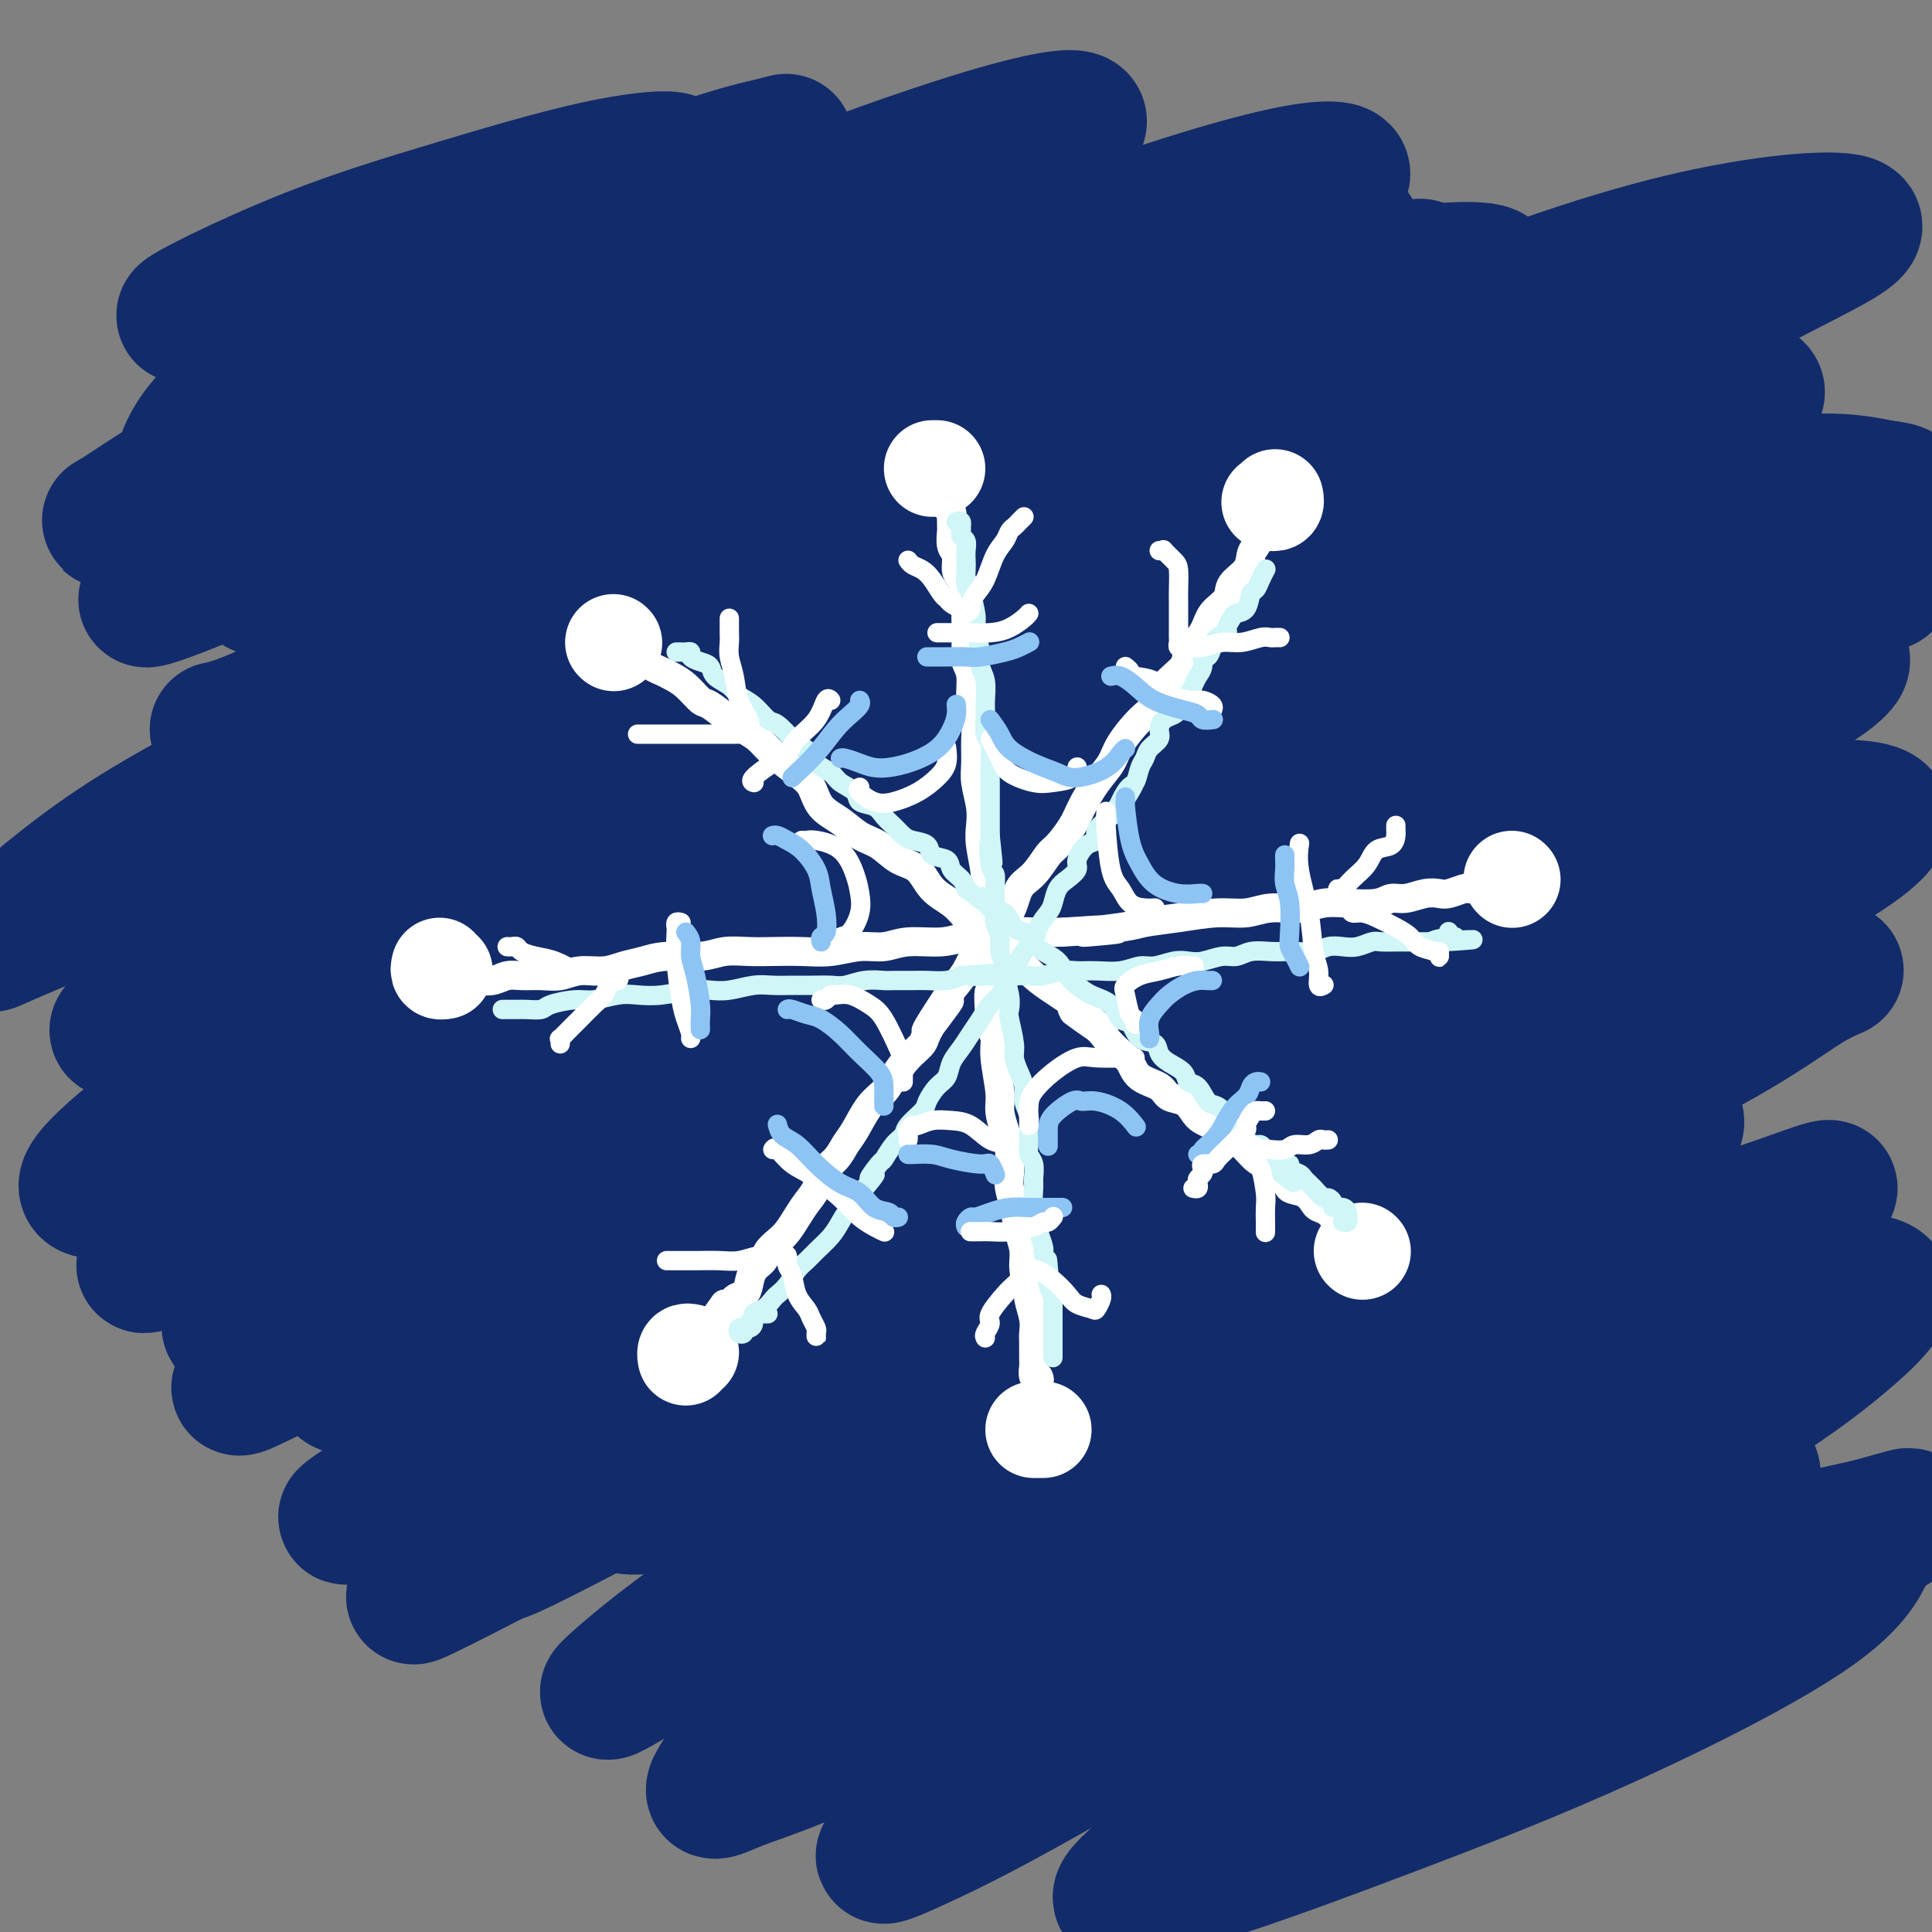 <svg viewBox='0 0 400 400' version='1.1' xmlns='http://www.w3.org/2000/svg' xmlns:xlink='http://www.w3.org/1999/xlink'><rect x="0" y="0" width="400" height="400" fill="#808080" stroke="none"/><g fill='none' stroke='rgb(18,43,106)' stroke-width='28' stroke-linecap='round' stroke-linejoin='round'><path d='M75,74c0.018,0.132 0.036,0.263 0,0c-0.036,-0.263 -0.125,-0.921 0,-1c0.125,-0.079 0.465,0.421 1,0c0.535,-0.421 1.266,-1.762 3,-3c1.734,-1.238 4.470,-2.372 8,-4c3.530,-1.628 7.853,-3.748 13,-6c5.147,-2.252 11.116,-4.635 19,-7c7.884,-2.365 17.681,-4.711 26,-7c8.319,-2.289 15.161,-4.520 21,-6c5.839,-1.480 10.677,-2.209 14,-3c3.323,-0.791 5.131,-1.644 5,-1c-0.131,0.644 -2.203,2.785 -7,5c-4.797,2.215 -12.321,4.504 -21,8c-8.679,3.496 -18.515,8.198 -33,15c-14.485,6.802 -33.621,15.704 -48,22c-14.379,6.296 -24.000,9.984 -32,13c-8.000,3.016 -14.377,5.358 -18,7c-3.623,1.642 -4.491,2.583 -2,1c2.491,-1.583 8.340,-5.692 16,-10c7.660,-4.308 17.129,-8.816 33,-16c15.871,-7.184 38.144,-17.044 57,-25c18.856,-7.956 34.295,-14.007 48,-19c13.705,-4.993 25.678,-8.927 34,-11c8.322,-2.073 12.995,-2.285 11,0c-1.995,2.285 -10.656,7.068 -20,12c-9.344,4.932 -19.369,10.014 -38,19c-18.631,8.986 -45.868,21.878 -66,32c-20.132,10.122 -33.159,17.476 -44,23c-10.841,5.524 -19.496,9.218 -23,11c-3.504,1.782 -1.858,1.652 5,-1c6.858,-2.652 18.929,-7.826 31,-13'/><path d='M68,109c14.293,-5.657 32.026,-12.801 50,-20c17.974,-7.199 36.191,-14.453 59,-23c22.809,-8.547 50.211,-18.388 68,-24c17.789,-5.612 25.964,-6.997 30,-7c4.036,-0.003 3.934,1.374 0,4c-3.934,2.626 -11.699,6.501 -29,14c-17.301,7.499 -44.139,18.621 -68,30c-23.861,11.379 -44.744,23.014 -64,34c-19.256,10.986 -36.886,21.323 -49,27c-12.114,5.677 -18.712,6.695 -20,7c-1.288,0.305 2.735,-0.101 11,-4c8.265,-3.899 20.771,-11.289 34,-18c13.229,-6.711 27.179,-12.743 48,-22c20.821,-9.257 48.511,-21.740 70,-31c21.489,-9.260 36.776,-15.298 49,-20c12.224,-4.702 21.384,-8.069 23,-8c1.616,0.069 -4.311,3.574 -15,9c-10.689,5.426 -26.139,12.773 -44,21c-17.861,8.227 -38.135,17.333 -64,31c-25.865,13.667 -57.323,31.896 -79,44c-21.677,12.104 -33.574,18.082 -42,22c-8.426,3.918 -13.380,5.777 -13,5c0.380,-0.777 6.095,-4.189 16,-10c9.905,-5.811 23.999,-14.021 39,-22c15.001,-7.979 30.908,-15.726 54,-27c23.092,-11.274 53.370,-26.075 77,-37c23.630,-10.925 40.611,-17.974 54,-22c13.389,-4.026 23.187,-5.027 28,-6c4.813,-0.973 4.642,-1.916 -5,2c-9.642,3.916 -28.755,12.690 -49,22c-20.245,9.310 -41.623,19.155 -63,29'/><path d='M174,109c-30.722,14.522 -49.029,24.326 -69,35c-19.971,10.674 -41.608,22.216 -60,31c-18.392,8.784 -33.539,14.809 -41,18c-7.461,3.191 -7.236,3.549 -3,0c4.236,-3.549 12.485,-11.005 23,-18c10.515,-6.995 23.298,-13.528 45,-25c21.702,-11.472 52.323,-27.882 78,-40c25.677,-12.118 46.410,-19.943 67,-28c20.590,-8.057 41.038,-16.345 58,-21c16.962,-4.655 30.438,-5.675 35,-5c4.562,0.675 0.211,3.046 -7,7c-7.211,3.954 -17.280,9.492 -38,20c-20.720,10.508 -52.089,25.986 -79,40c-26.911,14.014 -49.362,26.564 -70,39c-20.638,12.436 -39.461,24.759 -55,34c-15.539,9.241 -27.794,15.401 -32,17c-4.206,1.599 -0.364,-1.363 6,-6c6.364,-4.637 15.250,-10.950 34,-23c18.750,-12.050 47.365,-29.837 73,-44c25.635,-14.163 48.289,-24.702 73,-36c24.711,-11.298 51.477,-23.354 75,-33c23.523,-9.646 43.803,-16.881 61,-21c17.197,-4.119 31.311,-5.123 35,-4c3.689,1.123 -3.046,4.372 -14,10c-10.954,5.628 -26.128,13.633 -44,22c-17.872,8.367 -38.441,17.094 -68,32c-29.559,14.906 -68.108,35.991 -97,52c-28.892,16.009 -48.126,26.940 -65,36c-16.874,9.060 -31.389,16.247 -40,21c-8.611,4.753 -11.317,7.072 -8,4c3.317,-3.072 12.659,-11.536 22,-20'/><path d='M69,203c10.992,-7.720 27.470,-17.019 44,-27c16.530,-9.981 33.110,-20.643 58,-34c24.890,-13.357 58.090,-29.407 84,-41c25.910,-11.593 44.528,-18.729 61,-23c16.472,-4.271 30.796,-5.679 36,-4c5.204,1.679 1.287,6.444 -9,13c-10.287,6.556 -26.945,14.902 -46,24c-19.055,9.098 -40.506,18.948 -71,34c-30.494,15.052 -70.031,35.305 -99,51c-28.969,15.695 -47.372,26.831 -64,35c-16.628,8.169 -31.482,13.371 -39,15c-7.518,1.629 -7.700,-0.315 -3,-5c4.700,-4.685 14.283,-12.110 28,-22c13.717,-9.890 31.567,-22.245 51,-34c19.433,-11.755 40.449,-22.909 69,-37c28.551,-14.091 64.637,-31.119 93,-43c28.363,-11.881 49.005,-18.614 65,-22c15.995,-3.386 27.345,-3.425 33,-3c5.655,0.425 5.616,1.315 -4,7c-9.616,5.685 -28.808,16.164 -50,27c-21.192,10.836 -44.384,22.027 -70,35c-25.616,12.973 -53.655,27.726 -79,42c-25.345,14.274 -47.995,28.069 -69,40c-21.005,11.931 -40.366,22.000 -50,27c-9.634,5.000 -9.541,4.932 -6,2c3.541,-2.932 10.530,-8.729 26,-19c15.470,-10.271 39.422,-25.017 63,-38c23.578,-12.983 46.784,-24.202 70,-36c23.216,-11.798 46.443,-24.177 76,-36c29.557,-11.823 65.445,-23.092 87,-28c21.555,-4.908 28.778,-3.454 36,-2'/><path d='M390,101c6.790,0.587 5.767,3.055 -6,9c-11.767,5.945 -34.276,15.368 -57,26c-22.724,10.632 -45.664,22.475 -70,35c-24.336,12.525 -50.069,25.732 -78,40c-27.931,14.268 -58.060,29.595 -77,39c-18.940,9.405 -26.691,12.887 -31,15c-4.309,2.113 -5.174,2.856 -2,0c3.174,-2.856 10.389,-9.312 25,-19c14.611,-9.688 36.617,-22.607 61,-36c24.383,-13.393 51.141,-27.260 66,-35c14.859,-7.740 17.817,-9.354 19,-10c1.183,-0.646 0.592,-0.323 0,0'/><path d='M314,131c16.833,-5.917 33.667,-11.833 48,-15c14.333,-3.167 26.167,-3.583 38,-4'/><path d='M385,123c4.516,-1.936 9.032,-3.872 0,0c-9.032,3.872 -31.612,13.553 -54,23c-22.388,9.447 -44.583,18.661 -76,34c-31.417,15.339 -72.055,36.803 -102,53c-29.945,16.197 -49.198,27.126 -64,35c-14.802,7.874 -25.152,12.692 -32,16c-6.848,3.308 -10.192,5.104 -5,1c5.192,-4.104 18.922,-14.109 32,-22c13.078,-7.891 25.504,-13.668 48,-26c22.496,-12.332 55.060,-31.219 82,-45c26.940,-13.781 48.255,-22.457 69,-31c20.745,-8.543 40.919,-16.952 56,-21c15.081,-4.048 25.069,-3.734 26,-1c0.931,2.734 -7.195,7.889 -18,14c-10.805,6.111 -24.289,13.180 -48,26c-23.711,12.820 -57.649,31.393 -85,47c-27.351,15.607 -48.114,28.250 -68,41c-19.886,12.750 -38.897,25.608 -52,34c-13.103,8.392 -20.300,12.318 -22,13c-1.700,0.682 2.098,-1.880 10,-7c7.902,-5.120 19.908,-12.799 36,-23c16.092,-10.201 36.270,-22.925 57,-35c20.730,-12.075 42.012,-23.500 70,-37c27.988,-13.500 62.682,-29.074 87,-37c24.318,-7.926 38.261,-8.203 47,-8c8.739,0.203 12.275,0.886 10,4c-2.275,3.114 -10.359,8.659 -29,18c-18.641,9.341 -47.837,22.478 -74,35c-26.163,12.522 -49.291,24.429 -72,37c-22.709,12.571 -44.999,25.808 -63,36c-18.001,10.192 -31.715,17.341 -39,21c-7.285,3.659 -8.143,3.830 -9,4'/><path d='M103,322c-40.795,21.091 0.219,-1.683 22,-14c21.781,-12.317 24.329,-14.179 40,-24c15.671,-9.821 44.466,-27.603 69,-41c24.534,-13.397 44.807,-22.410 64,-30c19.193,-7.590 37.306,-13.757 50,-16c12.694,-2.243 19.970,-0.563 20,3c0.030,3.563 -7.188,9.009 -23,19c-15.812,9.991 -40.220,24.526 -63,38c-22.780,13.474 -43.931,25.888 -64,38c-20.069,12.112 -39.054,23.921 -54,33c-14.946,9.079 -25.852,15.428 -32,19c-6.148,3.572 -7.537,4.368 -5,2c2.537,-2.368 9.002,-7.901 19,-15c9.998,-7.099 23.529,-15.765 38,-25c14.471,-9.235 29.881,-19.040 51,-31c21.119,-11.960 47.948,-26.074 67,-34c19.052,-7.926 30.329,-9.662 37,-11c6.671,-1.338 8.738,-2.277 8,0c-0.738,2.277 -4.280,7.772 -17,18c-12.720,10.228 -34.617,25.190 -54,38c-19.383,12.810 -36.251,23.468 -53,34c-16.749,10.532 -33.378,20.938 -45,28c-11.622,7.062 -18.237,10.782 -22,13c-3.763,2.218 -4.674,2.935 0,0c4.674,-2.935 14.932,-9.523 25,-16c10.068,-6.477 19.946,-12.843 38,-23c18.054,-10.157 44.282,-24.106 65,-34c20.718,-9.894 35.924,-15.735 49,-20c13.076,-4.265 24.020,-6.956 29,-7c4.980,-0.044 3.994,2.559 -2,8c-5.994,5.441 -16.997,13.721 -28,22'/><path d='M332,294c-11.117,8.315 -24.910,18.104 -45,31c-20.090,12.896 -46.477,28.900 -64,39c-17.523,10.100 -26.182,14.296 -32,17c-5.818,2.704 -8.794,3.917 -8,3c0.794,-0.917 5.359,-3.965 13,-9c7.641,-5.035 18.359,-12.056 30,-19c11.641,-6.944 24.205,-13.811 42,-23c17.795,-9.189 40.821,-20.701 57,-26c16.179,-5.299 25.511,-4.387 31,-4c5.489,0.387 7.134,0.249 7,3c-0.134,2.751 -2.048,8.392 -11,17c-8.952,8.608 -24.942,20.184 -39,29c-14.058,8.816 -26.184,14.872 -38,21c-11.816,6.128 -23.323,12.327 -31,16c-7.677,3.673 -11.522,4.820 -12,4c-0.478,-0.820 2.413,-3.606 8,-8c5.587,-4.394 13.870,-10.397 25,-17c11.130,-6.603 25.108,-13.806 38,-21c12.892,-7.194 24.698,-14.379 39,-19c14.302,-4.621 31.098,-6.679 39,-8c7.902,-1.321 6.908,-1.904 6,0c-0.908,1.904 -1.732,6.296 -11,13c-9.268,6.704 -26.981,15.721 -43,23c-16.019,7.279 -30.345,12.821 -44,18c-13.655,5.179 -26.640,9.995 -36,13c-9.360,3.005 -15.096,4.197 -17,4c-1.904,-0.197 0.023,-1.785 4,-5c3.977,-3.215 10.004,-8.058 22,-15c11.996,-6.942 29.960,-15.984 45,-24c15.040,-8.016 27.154,-15.004 40,-20c12.846,-4.996 26.423,-7.998 40,-11'/><path d='M387,316c8.182,-2.280 8.636,-2.482 8,-2c-0.636,0.482 -2.361,1.646 -8,5c-5.639,3.354 -15.192,8.897 -31,15c-15.808,6.103 -37.873,12.768 -55,18c-17.127,5.232 -29.318,9.033 -40,11c-10.682,1.967 -19.856,2.099 -25,2c-5.144,-0.099 -6.258,-0.431 -3,-5c3.258,-4.569 10.887,-13.375 20,-22c9.113,-8.625 19.711,-17.068 32,-25c12.289,-7.932 26.271,-15.352 40,-23c13.729,-7.648 27.205,-15.524 39,-20c11.795,-4.476 21.907,-5.553 25,-4c3.093,1.553 -0.834,5.734 -7,11c-6.166,5.266 -14.572,11.616 -31,21c-16.428,9.384 -40.877,21.801 -61,32c-20.123,10.199 -35.920,18.180 -51,25c-15.080,6.820 -29.445,12.478 -38,16c-8.555,3.522 -11.301,4.907 -11,2c0.301,-2.907 3.649,-10.107 11,-18c7.351,-7.893 18.706,-16.481 31,-26c12.294,-9.519 25.527,-19.970 44,-32c18.473,-12.030 42.186,-25.638 59,-34c16.814,-8.362 26.729,-11.476 34,-14c7.271,-2.524 11.899,-4.456 9,-2c-2.899,2.456 -13.323,9.300 -27,17c-13.677,7.700 -30.606,16.256 -48,26c-17.394,9.744 -35.252,20.674 -57,33c-21.748,12.326 -47.386,26.046 -64,34c-16.614,7.954 -24.204,10.141 -29,12c-4.796,1.859 -6.799,3.388 -4,-1c2.799,-4.388 10.399,-14.694 18,-25'/><path d='M167,343c8.350,-9.297 20.224,-20.040 34,-31c13.776,-10.960 29.453,-22.139 50,-36c20.547,-13.861 45.963,-30.405 65,-43c19.037,-12.595 31.695,-21.242 42,-26c10.305,-4.758 18.255,-5.626 21,-6c2.745,-0.374 0.283,-0.255 -5,3c-5.283,3.255 -13.389,9.646 -31,18c-17.611,8.354 -44.728,18.670 -68,29c-23.272,10.330 -42.698,20.675 -61,30c-18.302,9.325 -35.479,17.631 -50,23c-14.521,5.369 -26.385,7.802 -32,8c-5.615,0.198 -4.981,-1.839 -1,-8c3.981,-6.161 11.308,-16.447 20,-27c8.692,-10.553 18.749,-21.374 37,-36c18.251,-14.626 44.696,-33.057 66,-47c21.304,-13.943 37.467,-23.398 54,-32c16.533,-8.602 33.435,-16.349 47,-21c13.565,-4.651 23.792,-6.204 26,-5c2.208,1.204 -3.604,5.164 -12,10c-8.396,4.836 -19.376,10.548 -41,21c-21.624,10.452 -53.891,25.644 -81,39c-27.109,13.356 -49.061,24.874 -70,36c-20.939,11.126 -40.864,21.859 -59,30c-18.136,8.141 -34.483,13.690 -42,15c-7.517,1.310 -6.204,-1.619 -4,-6c2.204,-4.381 5.299,-10.212 17,-22c11.701,-11.788 32.008,-29.532 51,-44c18.992,-14.468 36.668,-25.662 56,-37c19.332,-11.338 40.320,-22.822 60,-33c19.680,-10.178 38.051,-19.051 52,-24c13.949,-4.949 23.474,-5.975 33,-7'/><path d='M341,114c5.110,-0.057 1.385,3.299 -7,9c-8.385,5.701 -21.431,13.746 -37,22c-15.569,8.254 -33.661,16.717 -60,30c-26.339,13.283 -60.925,31.387 -87,46c-26.075,14.613 -43.638,25.737 -59,34c-15.362,8.263 -28.522,13.666 -36,17c-7.478,3.334 -9.274,4.601 -6,-1c3.274,-5.601 11.617,-18.069 24,-30c12.383,-11.931 28.807,-23.325 46,-35c17.193,-11.675 35.156,-23.633 60,-38c24.844,-14.367 56.569,-31.144 80,-41c23.431,-9.856 38.569,-12.791 50,-15c11.431,-2.209 19.157,-3.691 21,-2c1.843,1.691 -2.196,6.555 -12,13c-9.804,6.445 -25.374,14.471 -42,22c-16.626,7.529 -34.309,14.562 -58,24c-23.691,9.438 -53.392,21.280 -75,28c-21.608,6.720 -35.125,8.320 -45,10c-9.875,1.680 -16.109,3.442 -18,-1c-1.891,-4.442 0.562,-15.089 7,-24c6.438,-8.911 16.861,-16.085 29,-26c12.139,-9.915 25.993,-22.571 40,-33c14.007,-10.429 28.169,-18.631 45,-28c16.831,-9.369 36.333,-19.906 48,-25c11.667,-5.094 15.498,-4.746 17,-4c1.502,0.746 0.676,1.891 -4,4c-4.676,2.109 -13.200,5.184 -29,10c-15.800,4.816 -38.874,11.373 -58,17c-19.126,5.627 -34.303,10.323 -50,14c-15.697,3.677 -31.913,6.336 -43,8c-11.087,1.664 -17.043,2.332 -23,3'/><path d='M59,122c-10.813,0.727 -4.845,-2.955 1,-8c5.845,-5.045 11.569,-11.454 20,-18c8.431,-6.546 19.571,-13.229 35,-22c15.429,-8.771 35.147,-19.628 50,-26c14.853,-6.372 24.839,-8.257 33,-10c8.161,-1.743 14.495,-3.343 16,-3c1.505,0.343 -1.819,2.630 -9,6c-7.181,3.370 -18.219,7.824 -30,13c-11.781,5.176 -24.307,11.073 -43,19c-18.693,7.927 -43.555,17.885 -60,24c-16.445,6.115 -24.475,8.386 -30,10c-5.525,1.614 -8.547,2.570 -9,2c-0.453,-0.570 1.663,-2.666 7,-6c5.337,-3.334 13.894,-7.904 24,-13c10.106,-5.096 21.762,-10.716 37,-18c15.238,-7.284 34.058,-16.232 48,-21c13.942,-4.768 23.007,-5.357 28,-6c4.993,-0.643 5.915,-1.338 6,-1c0.085,0.338 -0.668,1.711 -8,5c-7.332,3.289 -21.243,8.493 -34,14c-12.757,5.507 -24.361,11.317 -37,16c-12.639,4.683 -26.314,8.239 -37,11c-10.686,2.761 -18.384,4.726 -23,6c-4.616,1.274 -6.151,1.856 -6,0c0.151,-1.856 1.989,-6.150 7,-11c5.011,-4.850 13.195,-10.257 23,-16c9.805,-5.743 21.232,-11.821 35,-18c13.768,-6.179 29.876,-12.460 40,-16c10.124,-3.540 14.264,-4.338 17,-5c2.736,-0.662 4.067,-1.189 1,0c-3.067,1.189 -10.534,4.095 -18,7'/><path d='M143,37c-7.647,2.488 -18.263,5.208 -29,8c-10.737,2.792 -21.595,5.657 -34,9c-12.405,3.343 -26.358,7.164 -33,9c-6.642,1.836 -5.972,1.687 -7,2c-1.028,0.313 -3.753,1.087 0,-1c3.753,-2.087 13.986,-7.035 24,-11c10.014,-3.965 19.810,-6.946 30,-10c10.190,-3.054 20.772,-6.179 29,-8c8.228,-1.821 14.100,-2.336 16,-2c1.900,0.336 -0.171,1.525 -1,2c-0.829,0.475 -0.414,0.238 0,0'/></g>
<g fill='none' stroke='rgb(255,255,255)' stroke-width='6' stroke-linecap='round' stroke-linejoin='round'><path d='M196,105c-0.113,-0.089 -0.227,-0.178 0,0c0.227,0.178 0.793,0.623 1,1c0.207,0.377 0.054,0.685 0,1c-0.054,0.315 -0.011,0.635 0,1c0.011,0.365 -0.012,0.773 0,1c0.012,0.227 0.059,0.273 0,1c-0.059,0.727 -0.222,2.136 0,3c0.222,0.864 0.830,1.184 1,2c0.170,0.816 -0.098,2.127 0,3c0.098,0.873 0.562,1.308 1,2c0.438,0.692 0.848,1.641 1,3c0.152,1.359 0.045,3.128 0,4c-0.045,0.872 -0.027,0.848 0,2c0.027,1.152 0.064,3.480 0,5c-0.064,1.520 -0.227,2.232 0,3c0.227,0.768 0.846,1.591 1,3c0.154,1.409 -0.156,3.404 0,5c0.156,1.596 0.778,2.793 1,4c0.222,1.207 0.046,2.423 0,4c-0.046,1.577 0.039,3.515 0,5c-0.039,1.485 -0.203,2.518 0,4c0.203,1.482 0.773,3.414 1,5c0.227,1.586 0.112,2.827 0,4c-0.112,1.173 -0.223,2.276 0,4c0.223,1.724 0.778,4.067 1,6c0.222,1.933 0.111,3.456 0,5c-0.111,1.544 -0.222,3.108 0,5c0.222,1.892 0.778,4.112 1,6c0.222,1.888 0.111,3.444 0,5'/><path d='M205,202c1.410,15.663 0.434,6.322 0,4c-0.434,-2.322 -0.327,2.377 0,5c0.327,2.623 0.875,3.170 1,4c0.125,0.830 -0.173,1.942 0,4c0.173,2.058 0.817,5.062 1,7c0.183,1.938 -0.095,2.811 0,4c0.095,1.189 0.565,2.694 1,4c0.435,1.306 0.837,2.414 1,4c0.163,1.586 0.086,3.649 0,5c-0.086,1.351 -0.182,1.991 0,3c0.182,1.009 0.641,2.386 1,4c0.359,1.614 0.617,3.466 1,5c0.383,1.534 0.891,2.749 1,4c0.109,1.251 -0.181,2.538 0,4c0.181,1.462 0.833,3.101 1,4c0.167,0.899 -0.152,1.060 0,2c0.152,0.940 0.773,2.660 1,4c0.227,1.340 0.060,2.299 0,3c-0.060,0.701 -0.013,1.145 0,2c0.013,0.855 -0.010,2.121 0,3c0.010,0.879 0.051,1.370 0,2c-0.051,0.630 -0.196,1.398 0,2c0.196,0.602 0.733,1.038 1,1c0.267,-0.038 0.264,-0.549 0,-1c-0.264,-0.451 -0.790,-0.843 -1,-1c-0.210,-0.157 -0.105,-0.078 0,0'/><path d='M96,202c0.321,0.420 0.641,0.841 1,1c0.359,0.159 0.756,0.057 1,0c0.244,-0.057 0.336,-0.068 1,0c0.664,0.068 1.899,0.215 3,0c1.101,-0.215 2.067,-0.794 3,-1c0.933,-0.206 1.831,-0.040 3,0c1.169,0.040 2.609,-0.045 4,0c1.391,0.045 2.735,0.220 4,0c1.265,-0.220 2.453,-0.833 4,-1c1.547,-0.167 3.452,0.114 5,0c1.548,-0.114 2.737,-0.623 4,-1c1.263,-0.377 2.598,-0.623 4,-1c1.402,-0.377 2.869,-0.886 5,-1c2.131,-0.114 4.925,0.165 7,0c2.075,-0.165 3.432,-0.775 5,-1c1.568,-0.225 3.349,-0.064 5,0c1.651,0.064 3.172,0.032 5,0c1.828,-0.032 3.963,-0.065 6,0c2.037,0.065 3.976,0.229 6,0c2.024,-0.229 4.134,-0.850 6,-1c1.866,-0.150 3.488,0.171 5,0c1.512,-0.171 2.913,-0.834 5,-1c2.087,-0.166 4.861,0.166 7,0c2.139,-0.166 3.642,-0.829 5,-1c1.358,-0.171 2.570,0.150 4,0c1.430,-0.150 3.077,-0.771 5,-1c1.923,-0.229 4.121,-0.065 6,0c1.879,0.065 3.440,0.033 5,0'/><path d='M220,193c19.949,-1.345 7.822,-0.207 5,0c-2.822,0.207 3.662,-0.518 7,-1c3.338,-0.482 3.532,-0.722 5,-1c1.468,-0.278 4.212,-0.595 7,-1c2.788,-0.405 5.620,-0.897 8,-1c2.380,-0.103 4.308,0.182 6,0c1.692,-0.182 3.149,-0.832 5,-1c1.851,-0.168 4.095,0.147 6,0c1.905,-0.147 3.471,-0.756 5,-1c1.529,-0.244 3.021,-0.122 5,0c1.979,0.122 4.446,0.243 6,0c1.554,-0.243 2.197,-0.849 3,-1c0.803,-0.151 1.767,0.152 3,0c1.233,-0.152 2.735,-0.759 4,-1c1.265,-0.241 2.293,-0.117 3,0c0.707,0.117 1.093,0.228 2,0c0.907,-0.228 2.333,-0.793 3,-1c0.667,-0.207 0.574,-0.055 1,0c0.426,0.055 1.371,0.015 2,0c0.629,-0.015 0.941,-0.003 1,0c0.059,0.003 -0.136,-0.002 0,0c0.136,0.002 0.604,0.011 1,0c0.396,-0.011 0.719,-0.042 1,0c0.281,0.042 0.519,0.155 1,0c0.481,-0.155 1.207,-0.580 2,-1c0.793,-0.420 1.655,-0.834 2,-1c0.345,-0.166 0.172,-0.083 0,0'/><path d='M262,109c-0.004,0.036 -0.008,0.072 0,0c0.008,-0.072 0.027,-0.253 0,0c-0.027,0.253 -0.099,0.938 0,1c0.099,0.062 0.369,-0.500 0,0c-0.369,0.500 -1.378,2.062 -2,3c-0.622,0.938 -0.856,1.250 -1,2c-0.144,0.750 -0.197,1.936 -1,3c-0.803,1.064 -2.356,2.007 -3,3c-0.644,0.993 -0.379,2.036 -1,3c-0.621,0.964 -2.127,1.849 -3,3c-0.873,1.151 -1.111,2.566 -2,4c-0.889,1.434 -2.428,2.885 -3,4c-0.572,1.115 -0.177,1.894 -1,3c-0.823,1.106 -2.863,2.539 -4,4c-1.137,1.461 -1.371,2.948 -2,4c-0.629,1.052 -1.653,1.667 -3,3c-1.347,1.333 -3.017,3.384 -4,5c-0.983,1.616 -1.278,2.797 -2,4c-0.722,1.203 -1.869,2.428 -3,4c-1.131,1.572 -2.245,3.492 -3,5c-0.755,1.508 -1.151,2.604 -2,4c-0.849,1.396 -2.151,3.094 -3,4c-0.849,0.906 -1.245,1.021 -2,2c-0.755,0.979 -1.869,2.820 -3,4c-1.131,1.180 -2.280,1.697 -3,3c-0.720,1.303 -1.011,3.391 -2,5c-0.989,1.609 -2.678,2.741 -4,4c-1.322,1.259 -2.279,2.647 -3,4c-0.721,1.353 -1.206,2.672 -2,4c-0.794,1.328 -1.897,2.664 -3,4'/><path d='M197,205c-10.122,15.344 -2.929,5.703 -1,3c1.929,-2.703 -1.408,1.530 -3,4c-1.592,2.470 -1.441,3.176 -2,4c-0.559,0.824 -1.830,1.764 -3,3c-1.170,1.236 -2.239,2.767 -3,4c-0.761,1.233 -1.214,2.168 -2,3c-0.786,0.832 -1.906,1.563 -3,3c-1.094,1.437 -2.162,3.581 -3,5c-0.838,1.419 -1.446,2.112 -2,3c-0.554,0.888 -1.054,1.970 -2,3c-0.946,1.030 -2.336,2.009 -3,3c-0.664,0.991 -0.600,1.995 -1,3c-0.400,1.005 -1.263,2.012 -2,3c-0.737,0.988 -1.348,1.955 -2,3c-0.652,1.045 -1.344,2.166 -2,3c-0.656,0.834 -1.275,1.382 -2,2c-0.725,0.618 -1.555,1.307 -2,2c-0.445,0.693 -0.505,1.389 -1,2c-0.495,0.611 -1.424,1.137 -2,2c-0.576,0.863 -0.798,2.063 -1,3c-0.202,0.937 -0.384,1.613 -1,2c-0.616,0.387 -1.668,0.486 -2,1c-0.332,0.514 0.055,1.442 0,2c-0.055,0.558 -0.551,0.745 -1,1c-0.449,0.255 -0.852,0.577 -1,1c-0.148,0.423 -0.040,0.949 0,1c0.040,0.051 0.011,-0.371 0,-1c-0.011,-0.629 -0.003,-1.465 0,-2c0.003,-0.535 0.002,-0.767 0,-1'/><path d='M150,270c-7.833,10.833 -3.917,5.417 0,0'/><path d='M132,136c-0.082,0.032 -0.163,0.064 0,0c0.163,-0.064 0.572,-0.224 1,0c0.428,0.224 0.876,0.833 1,1c0.124,0.167 -0.078,-0.108 0,0c0.078,0.108 0.434,0.600 1,1c0.566,0.400 1.343,0.707 2,1c0.657,0.293 1.194,0.572 2,1c0.806,0.428 1.881,1.007 3,2c1.119,0.993 2.281,2.401 3,3c0.719,0.599 0.995,0.389 2,1c1.005,0.611 2.741,2.043 4,3c1.259,0.957 2.043,1.437 3,2c0.957,0.563 2.089,1.207 3,2c0.911,0.793 1.601,1.734 3,3c1.399,1.266 3.507,2.857 5,4c1.493,1.143 2.370,1.838 3,3c0.630,1.162 1.014,2.791 2,4c0.986,1.209 2.575,1.999 4,3c1.425,1.001 2.687,2.214 4,3c1.313,0.786 2.676,1.144 4,2c1.324,0.856 2.609,2.210 4,3c1.391,0.790 2.890,1.016 4,2c1.110,0.984 1.833,2.724 3,4c1.167,1.276 2.780,2.087 4,3c1.220,0.913 2.048,1.928 3,3c0.952,1.072 2.029,2.202 3,3c0.971,0.798 1.835,1.263 3,2c1.165,0.737 2.632,1.744 4,3c1.368,1.256 2.638,2.761 4,4c1.362,1.239 2.818,2.211 4,3c1.182,0.789 2.091,1.394 3,2'/><path d='M221,207c14.077,11.579 4.770,5.027 2,3c-2.770,-2.027 0.999,0.472 3,2c2.001,1.528 2.235,2.086 3,3c0.765,0.914 2.063,2.185 3,3c0.937,0.815 1.515,1.173 2,2c0.485,0.827 0.879,2.122 2,3c1.121,0.878 2.970,1.337 4,2c1.030,0.663 1.242,1.528 2,2c0.758,0.472 2.062,0.550 3,1c0.938,0.450 1.510,1.270 2,2c0.490,0.730 0.897,1.369 2,2c1.103,0.631 2.902,1.254 4,2c1.098,0.746 1.496,1.614 2,2c0.504,0.386 1.113,0.291 2,1c0.887,0.709 2.053,2.221 3,3c0.947,0.779 1.675,0.823 2,1c0.325,0.177 0.248,0.485 1,1c0.752,0.515 2.333,1.238 3,2c0.667,0.762 0.419,1.565 1,2c0.581,0.435 1.990,0.502 3,1c1.010,0.498 1.622,1.429 2,2c0.378,0.571 0.521,0.784 1,1c0.479,0.216 1.295,0.435 2,1c0.705,0.565 1.300,1.476 2,2c0.700,0.524 1.505,0.660 2,1c0.495,0.340 0.679,0.885 1,1c0.321,0.115 0.779,-0.200 1,0c0.221,0.200 0.206,0.914 0,1c-0.206,0.086 -0.603,-0.457 -1,-1'/><path d='M280,255c6.400,4.978 0.400,1.422 -2,0c-2.400,-1.422 -1.200,-0.711 0,0'/></g>
<g fill='none' stroke='rgb(255,255,255)' stroke-width='20' stroke-linecap='round' stroke-linejoin='round'><path d='M282,259c0.000,0.000 0.100,0.100 0.1,0.1'/><path d='M313,182c0.000,0.000 0.100,0.100 0.1,0.1'/><path d='M263,104c-0.113,-0.030 -0.226,-0.060 0,0c0.226,0.060 0.792,0.208 1,0c0.208,-0.208 0.060,-0.774 0,-1c-0.060,-0.226 -0.030,-0.113 0,0'/><path d='M193,97c0.417,0.000 0.833,0.000 1,0c0.167,0.000 0.083,0.000 0,0'/><path d='M127,133c0.000,0.000 0.100,0.100 0.1,0.1'/><path d='M91,200c-0.111,0.422 -0.222,0.844 0,1c0.222,0.156 0.778,0.044 1,0c0.222,-0.044 0.111,-0.022 0,0'/><path d='M143,280c-0.422,-0.111 -0.844,-0.222 -1,0c-0.156,0.222 -0.044,0.778 0,1c0.044,0.222 0.022,0.111 0,0'/><path d='M214,296c0.311,0.000 0.622,0.000 1,0c0.378,0.000 0.822,0.000 1,0c0.178,0.000 0.089,0.000 0,0'/></g>
<g fill='none' stroke='rgb(208,246,247)' stroke-width='4' stroke-linecap='round' stroke-linejoin='round'><path d='M198,108c0.422,-0.120 0.844,-0.239 1,0c0.156,0.239 0.046,0.837 0,1c-0.046,0.163 -0.026,-0.108 0,0c0.026,0.108 0.060,0.596 0,1c-0.060,0.404 -0.212,0.726 0,1c0.212,0.274 0.788,0.500 1,1c0.212,0.500 0.060,1.273 0,2c-0.060,0.727 -0.026,1.410 0,2c0.026,0.590 0.046,1.089 0,2c-0.046,0.911 -0.157,2.234 0,3c0.157,0.766 0.582,0.974 1,2c0.418,1.026 0.829,2.869 1,4c0.171,1.131 0.102,1.551 0,2c-0.102,0.449 -0.238,0.928 0,2c0.238,1.072 0.849,2.736 1,4c0.151,1.264 -0.157,2.129 0,3c0.157,0.871 0.778,1.749 1,3c0.222,1.251 0.045,2.874 0,4c-0.045,1.126 0.040,1.756 0,3c-0.040,1.244 -0.207,3.101 0,4c0.207,0.899 0.788,0.838 1,2c0.212,1.162 0.057,3.546 0,5c-0.057,1.454 -0.015,1.977 0,3c0.015,1.023 0.004,2.545 0,4c-0.004,1.455 -0.001,2.844 0,4c0.001,1.156 0.001,2.078 0,3'/><path d='M205,173c1.099,10.289 0.347,3.512 0,2c-0.347,-1.512 -0.290,2.241 0,4c0.290,1.759 0.814,1.524 1,2c0.186,0.476 0.035,1.663 0,3c-0.035,1.337 0.047,2.824 0,4c-0.047,1.176 -0.224,2.043 0,3c0.224,0.957 0.848,2.006 1,3c0.152,0.994 -0.169,1.933 0,3c0.169,1.067 0.829,2.261 1,3c0.171,0.739 -0.146,1.024 0,2c0.146,0.976 0.756,2.645 1,4c0.244,1.355 0.121,2.396 0,3c-0.121,0.604 -0.238,0.769 0,2c0.238,1.231 0.833,3.526 1,5c0.167,1.474 -0.095,2.127 0,3c0.095,0.873 0.547,1.966 1,3c0.453,1.034 0.906,2.010 1,3c0.094,0.990 -0.172,1.995 0,3c0.172,1.005 0.782,2.011 1,3c0.218,0.989 0.044,1.960 0,3c-0.044,1.040 0.041,2.150 0,3c-0.041,0.850 -0.208,1.439 0,2c0.208,0.561 0.792,1.093 1,2c0.208,0.907 0.042,2.187 0,3c-0.042,0.813 0.040,1.157 0,2c-0.040,0.843 -0.203,2.184 0,3c0.203,0.816 0.773,1.108 1,2c0.227,0.892 0.112,2.383 0,3c-0.112,0.617 -0.223,0.358 0,1c0.223,0.642 0.778,2.183 1,3c0.222,0.817 0.111,0.908 0,1'/><path d='M216,259c1.929,13.932 1.253,5.761 1,3c-0.253,-2.761 -0.082,-0.111 0,1c0.082,1.111 0.074,0.683 0,1c-0.074,0.317 -0.216,1.379 0,2c0.216,0.621 0.790,0.800 1,1c0.210,0.200 0.056,0.420 0,1c-0.056,0.580 -0.015,1.521 0,2c0.015,0.479 0.004,0.497 0,1c-0.004,0.503 -0.001,1.492 0,2c0.001,0.508 0.000,0.535 0,1c-0.000,0.465 -0.000,1.367 0,2c0.000,0.633 0.000,0.996 0,1c-0.000,0.004 -0.000,-0.353 0,0c0.000,0.353 0.000,1.415 0,2c-0.000,0.585 -0.000,0.693 0,1c0.000,0.307 0.000,0.813 0,1c-0.000,0.187 -0.000,0.053 0,0c0.000,-0.053 0.000,-0.027 0,0'/><path d='M104,209c0.330,0.000 0.659,0.001 1,0c0.341,-0.001 0.693,-0.003 1,0c0.307,0.003 0.567,0.011 1,0c0.433,-0.011 1.037,-0.040 2,0c0.963,0.040 2.284,0.151 3,0c0.716,-0.151 0.826,-0.562 2,-1c1.174,-0.438 3.410,-0.901 5,-1c1.590,-0.099 2.533,0.166 4,0c1.467,-0.166 3.459,-0.763 5,-1c1.541,-0.237 2.630,-0.115 4,0c1.370,0.115 3.020,0.223 5,0c1.980,-0.223 4.290,-0.778 6,-1c1.710,-0.222 2.820,-0.112 4,0c1.180,0.112 2.429,0.226 4,0c1.571,-0.226 3.463,-0.793 5,-1c1.537,-0.207 2.718,-0.054 4,0c1.282,0.054 2.667,0.011 4,0c1.333,-0.011 2.616,0.011 4,0c1.384,-0.011 2.869,-0.056 4,0c1.131,0.056 1.910,0.211 3,0c1.090,-0.211 2.492,-0.789 4,-1c1.508,-0.211 3.120,-0.056 4,0c0.880,0.056 1.026,0.012 2,0c0.974,-0.012 2.777,0.007 4,0c1.223,-0.007 1.868,-0.040 3,0c1.132,0.040 2.752,0.154 4,0c1.248,-0.154 2.124,-0.577 3,-1'/><path d='M199,202c15.188,-1.083 5.657,-0.289 3,0c-2.657,0.289 1.560,0.074 4,0c2.440,-0.074 3.103,-0.006 4,0c0.897,0.006 2.027,-0.051 3,0c0.973,0.051 1.789,0.211 3,0c1.211,-0.211 2.817,-0.793 4,-1c1.183,-0.207 1.943,-0.040 3,0c1.057,0.040 2.411,-0.045 4,0c1.589,0.045 3.412,0.222 5,0c1.588,-0.222 2.941,-0.843 4,-1c1.059,-0.157 1.823,0.150 3,0c1.177,-0.150 2.766,-0.757 4,-1c1.234,-0.243 2.114,-0.121 3,0c0.886,0.121 1.777,0.243 3,0c1.223,-0.243 2.779,-0.850 4,-1c1.221,-0.150 2.107,0.156 3,0c0.893,-0.156 1.793,-0.773 3,-1c1.207,-0.227 2.721,-0.065 4,0c1.279,0.065 2.324,0.031 3,0c0.676,-0.031 0.985,-0.060 2,0c1.015,0.060 2.737,0.208 4,0c1.263,-0.208 2.066,-0.774 3,-1c0.934,-0.226 1.998,-0.113 3,0c1.002,0.113 1.941,0.226 3,0c1.059,-0.226 2.237,-0.793 3,-1c0.763,-0.207 1.110,-0.056 2,0c0.890,0.056 2.324,0.015 3,0c0.676,-0.015 0.594,-0.004 1,0c0.406,0.004 1.302,0.001 2,0c0.698,-0.001 1.200,-0.000 2,0c0.800,0.000 1.900,0.000 3,0'/><path d='M297,195c15.286,-1.018 4.502,-0.063 1,0c-3.502,0.063 0.278,-0.767 2,-1c1.722,-0.233 1.387,0.129 1,0c-0.387,-0.129 -0.825,-0.751 -1,-1c-0.175,-0.249 -0.088,-0.124 0,0'/><path d='M159,272c-0.301,0.002 -0.602,0.004 -1,0c-0.398,-0.004 -0.894,-0.012 -1,0c-0.106,0.012 0.179,0.046 0,0c-0.179,-0.046 -0.822,-0.171 -1,0c-0.178,0.171 0.109,0.638 0,1c-0.109,0.362 -0.614,0.620 -1,1c-0.386,0.380 -0.654,0.883 -1,1c-0.346,0.117 -0.769,-0.150 -1,0c-0.231,0.150 -0.268,0.718 0,1c0.268,0.282 0.841,0.279 1,0c0.159,-0.279 -0.095,-0.833 0,-1c0.095,-0.167 0.540,0.053 1,0c0.460,-0.053 0.934,-0.381 1,-1c0.066,-0.619 -0.278,-1.530 0,-2c0.278,-0.470 1.176,-0.500 2,-1c0.824,-0.500 1.572,-1.471 2,-2c0.428,-0.529 0.536,-0.616 1,-1c0.464,-0.384 1.283,-1.064 2,-2c0.717,-0.936 1.333,-2.126 2,-3c0.667,-0.874 1.386,-1.431 2,-2c0.614,-0.569 1.124,-1.149 2,-2c0.876,-0.851 2.119,-1.971 3,-3c0.881,-1.029 1.401,-1.967 2,-3c0.599,-1.033 1.277,-2.163 2,-3c0.723,-0.837 1.492,-1.382 2,-2c0.508,-0.618 0.754,-1.309 1,-2'/><path d='M179,246c3.982,-4.762 1.439,-2.168 1,-2c-0.439,0.168 1.228,-2.089 2,-3c0.772,-0.911 0.648,-0.475 1,-1c0.352,-0.525 1.179,-2.012 2,-3c0.821,-0.988 1.637,-1.476 2,-2c0.363,-0.524 0.272,-1.084 1,-2c0.728,-0.916 2.274,-2.188 3,-3c0.726,-0.812 0.631,-1.165 1,-2c0.369,-0.835 1.201,-2.152 2,-3c0.799,-0.848 1.565,-1.227 2,-2c0.435,-0.773 0.539,-1.940 1,-3c0.461,-1.060 1.278,-2.012 2,-3c0.722,-0.988 1.349,-2.012 2,-3c0.651,-0.988 1.325,-1.939 2,-3c0.675,-1.061 1.349,-2.231 2,-3c0.651,-0.769 1.278,-1.136 2,-2c0.722,-0.864 1.540,-2.226 2,-3c0.460,-0.774 0.561,-0.960 1,-2c0.439,-1.040 1.217,-2.935 2,-4c0.783,-1.065 1.571,-1.300 2,-2c0.429,-0.700 0.499,-1.864 1,-3c0.501,-1.136 1.435,-2.244 2,-3c0.565,-0.756 0.763,-1.160 1,-2c0.237,-0.840 0.514,-2.117 1,-3c0.486,-0.883 1.182,-1.374 2,-2c0.818,-0.626 1.758,-1.388 2,-2c0.242,-0.612 -0.214,-1.073 0,-2c0.214,-0.927 1.099,-2.321 2,-3c0.901,-0.679 1.820,-0.644 2,-1c0.180,-0.356 -0.377,-1.102 0,-2c0.377,-0.898 1.689,-1.949 3,-3'/><path d='M230,169c8.311,-12.204 3.589,-4.215 2,-2c-1.589,2.215 -0.046,-1.346 1,-3c1.046,-1.654 1.594,-1.402 2,-2c0.406,-0.598 0.668,-2.047 1,-3c0.332,-0.953 0.732,-1.411 1,-2c0.268,-0.589 0.404,-1.310 1,-2c0.596,-0.690 1.652,-1.351 2,-2c0.348,-0.649 -0.013,-1.287 0,-2c0.013,-0.713 0.399,-1.501 1,-2c0.601,-0.499 1.418,-0.710 2,-1c0.582,-0.290 0.930,-0.658 1,-1c0.070,-0.342 -0.136,-0.658 0,-1c0.136,-0.342 0.615,-0.710 1,-1c0.385,-0.290 0.677,-0.502 1,-1c0.323,-0.498 0.678,-1.281 1,-2c0.322,-0.719 0.611,-1.375 1,-2c0.389,-0.625 0.876,-1.218 1,-2c0.124,-0.782 -0.117,-1.754 0,-2c0.117,-0.246 0.591,0.233 1,0c0.409,-0.233 0.754,-1.179 1,-2c0.246,-0.821 0.394,-1.516 1,-2c0.606,-0.484 1.672,-0.758 2,-1c0.328,-0.242 -0.081,-0.454 0,-1c0.081,-0.546 0.652,-1.427 1,-2c0.348,-0.573 0.474,-0.839 1,-1c0.526,-0.161 1.451,-0.219 2,-1c0.549,-0.781 0.722,-2.287 1,-3c0.278,-0.713 0.662,-0.634 1,-1c0.338,-0.366 0.629,-1.175 1,-2c0.371,-0.825 0.820,-1.664 1,-2c0.180,-0.336 0.090,-0.168 0,0'/><path d='M140,135c0.343,-0.006 0.686,-0.013 1,0c0.314,0.013 0.599,0.044 1,0c0.401,-0.044 0.918,-0.163 1,0c0.082,0.163 -0.269,0.610 0,1c0.269,0.390 1.159,0.724 2,1c0.841,0.276 1.631,0.495 2,1c0.369,0.505 0.315,1.295 1,2c0.685,0.705 2.107,1.324 3,2c0.893,0.676 1.255,1.407 2,2c0.745,0.593 1.871,1.047 3,2c1.129,0.953 2.261,2.405 3,3c0.739,0.595 1.085,0.333 2,1c0.915,0.667 2.399,2.261 3,3c0.601,0.739 0.320,0.621 1,1c0.680,0.379 2.323,1.256 3,2c0.677,0.744 0.389,1.355 1,2c0.611,0.645 2.121,1.324 3,2c0.879,0.676 1.127,1.350 2,2c0.873,0.650 2.369,1.276 3,2c0.631,0.724 0.396,1.546 1,2c0.604,0.454 2.047,0.542 3,1c0.953,0.458 1.415,1.288 2,2c0.585,0.712 1.292,1.308 2,2c0.708,0.692 1.416,1.480 2,2c0.584,0.520 1.044,0.772 2,1c0.956,0.228 2.406,0.431 3,1c0.594,0.569 0.330,1.503 1,2c0.670,0.497 2.272,0.556 3,1c0.728,0.444 0.581,1.273 1,2c0.419,0.727 1.406,1.350 2,2c0.594,0.650 0.797,1.325 1,2'/><path d='M200,184c10.169,7.916 5.592,3.205 4,2c-1.592,-1.205 -0.200,1.094 1,2c1.200,0.906 2.207,0.417 3,1c0.793,0.583 1.371,2.238 2,3c0.629,0.762 1.309,0.631 2,1c0.691,0.369 1.392,1.240 2,2c0.608,0.760 1.123,1.411 2,2c0.877,0.589 2.115,1.115 3,2c0.885,0.885 1.416,2.129 2,3c0.584,0.871 1.220,1.369 2,2c0.780,0.631 1.702,1.395 3,2c1.298,0.605 2.971,1.050 4,2c1.029,0.950 1.413,2.404 2,3c0.587,0.596 1.377,0.334 2,1c0.623,0.666 1.078,2.261 2,3c0.922,0.739 2.312,0.622 3,1c0.688,0.378 0.674,1.251 1,2c0.326,0.749 0.994,1.374 2,2c1.006,0.626 2.352,1.252 3,2c0.648,0.748 0.597,1.618 1,2c0.403,0.382 1.259,0.277 2,1c0.741,0.723 1.369,2.273 2,3c0.631,0.727 1.267,0.632 2,1c0.733,0.368 1.562,1.199 2,2c0.438,0.801 0.484,1.573 1,2c0.516,0.427 1.500,0.509 2,1c0.500,0.491 0.515,1.391 1,2c0.485,0.609 1.439,0.926 2,1c0.561,0.074 0.728,-0.095 1,0c0.272,0.095 0.649,0.456 1,1c0.351,0.544 0.675,1.272 1,2'/><path d='M263,240c9.659,8.886 2.308,3.102 0,1c-2.308,-2.102 0.428,-0.522 2,0c1.572,0.522 1.979,-0.015 2,0c0.021,0.015 -0.344,0.583 0,1c0.344,0.417 1.397,0.684 2,1c0.603,0.316 0.757,0.681 1,1c0.243,0.319 0.575,0.593 1,1c0.425,0.407 0.941,0.949 1,1c0.059,0.051 -0.340,-0.389 0,0c0.340,0.389 1.418,1.606 2,2c0.582,0.394 0.668,-0.035 1,0c0.332,0.035 0.912,0.534 1,1c0.088,0.466 -0.315,0.899 0,1c0.315,0.101 1.349,-0.131 2,0c0.651,0.131 0.920,0.623 1,1c0.080,0.377 -0.030,0.637 0,1c0.030,0.363 0.200,0.828 0,1c-0.200,0.172 -0.772,0.049 -1,0c-0.228,-0.049 -0.114,-0.025 0,0'/></g>
<g fill='none' stroke='rgb(255,255,255)' stroke-width='4' stroke-linecap='round' stroke-linejoin='round'><path d='M138,261c0.324,-0.000 0.649,-0.000 1,0c0.351,0.000 0.729,0.001 1,0c0.271,-0.001 0.435,-0.004 1,0c0.565,0.004 1.530,0.015 3,0c1.470,-0.015 3.444,-0.056 5,0c1.556,0.056 2.694,0.209 4,0c1.306,-0.209 2.780,-0.782 4,-1c1.220,-0.218 2.187,-0.082 3,0c0.813,0.082 1.474,0.112 2,0c0.526,-0.112 0.918,-0.364 1,0c0.082,0.364 -0.147,1.343 0,2c0.147,0.657 0.670,0.992 1,2c0.330,1.008 0.467,2.689 1,4c0.533,1.311 1.463,2.251 2,3c0.537,0.749 0.680,1.307 1,2c0.320,0.693 0.818,1.520 1,2c0.182,0.480 0.049,0.613 0,1c-0.049,0.387 -0.013,1.027 0,1c0.013,-0.027 0.004,-0.722 0,-1c-0.004,-0.278 -0.002,-0.139 0,0'/><path d='M160,238c0.191,-0.284 0.382,-0.568 1,0c0.618,0.568 1.663,1.987 3,3c1.337,1.013 2.964,1.620 5,3c2.036,1.380 4.479,3.533 6,5c1.521,1.467 2.119,2.249 3,3c0.881,0.751 2.045,1.471 3,2c0.955,0.529 1.701,0.865 2,1c0.299,0.135 0.149,0.067 0,0'/><path d='M204,277c-0.134,-0.228 -0.269,-0.455 0,-1c0.269,-0.545 0.940,-1.406 1,-2c0.060,-0.594 -0.493,-0.919 0,-2c0.493,-1.081 2.030,-2.916 3,-4c0.970,-1.084 1.372,-1.416 2,-2c0.628,-0.584 1.483,-1.419 2,-2c0.517,-0.581 0.695,-0.906 1,-1c0.305,-0.094 0.738,0.044 1,0c0.262,-0.044 0.354,-0.271 1,0c0.646,0.271 1.846,1.041 3,2c1.154,0.959 2.260,2.107 3,3c0.740,0.893 1.112,1.532 2,2c0.888,0.468 2.290,0.766 3,1c0.710,0.234 0.726,0.403 1,0c0.274,-0.403 0.804,-1.378 1,-2c0.196,-0.622 0.056,-0.892 0,-1c-0.056,-0.108 -0.028,-0.054 0,0'/><path d='M262,255c-0.002,0.149 -0.003,0.298 0,0c0.003,-0.298 0.012,-1.044 0,-2c-0.012,-0.956 -0.044,-2.123 0,-3c0.044,-0.877 0.166,-1.465 0,-3c-0.166,-1.535 -0.619,-4.019 -1,-5c-0.381,-0.981 -0.688,-0.460 -1,-1c-0.312,-0.540 -0.627,-2.141 -1,-3c-0.373,-0.859 -0.804,-0.976 -1,-1c-0.196,-0.024 -0.156,0.046 0,0c0.156,-0.046 0.430,-0.207 1,0c0.570,0.207 1.436,0.784 2,1c0.564,0.216 0.826,0.073 1,0c0.174,-0.073 0.260,-0.076 1,0c0.740,0.076 2.134,0.231 3,0c0.866,-0.231 1.202,-0.846 2,-1c0.798,-0.154 2.056,0.155 3,0c0.944,-0.155 1.573,-0.773 2,-1c0.427,-0.227 0.654,-0.061 1,0c0.346,0.061 0.813,0.017 1,0c0.187,-0.017 0.093,-0.009 0,0'/><path d='M289,171c0.002,-0.098 0.005,-0.197 0,0c-0.005,0.197 -0.017,0.688 0,1c0.017,0.312 0.061,0.443 0,1c-0.061,0.557 -0.229,1.540 -1,2c-0.771,0.460 -2.144,0.396 -3,1c-0.856,0.604 -1.196,1.877 -2,3c-0.804,1.123 -2.074,2.098 -3,3c-0.926,0.902 -1.509,1.733 -2,2c-0.491,0.267 -0.889,-0.030 -1,0c-0.111,0.030 0.067,0.386 0,1c-0.067,0.614 -0.378,1.487 0,2c0.378,0.513 1.444,0.665 2,1c0.556,0.335 0.600,0.852 1,1c0.400,0.148 1.156,-0.073 2,0c0.844,0.073 1.778,0.439 3,1c1.222,0.561 2.734,1.317 4,2c1.266,0.683 2.287,1.294 3,2c0.713,0.706 1.119,1.506 2,2c0.881,0.494 2.236,0.682 3,1c0.764,0.318 0.937,0.766 1,1c0.063,0.234 0.017,0.255 0,0c-0.017,-0.255 -0.005,-0.787 0,-1c0.005,-0.213 0.002,-0.106 0,0'/><path d='M240,114c0.475,0.052 0.950,0.103 1,0c0.050,-0.103 -0.326,-0.361 0,0c0.326,0.361 1.355,1.342 2,2c0.645,0.658 0.905,0.995 1,2c0.095,1.005 0.025,2.679 0,4c-0.025,1.321 -0.007,2.290 0,3c0.007,0.710 0.001,1.161 0,2c-0.001,0.839 0.004,2.067 0,3c-0.004,0.933 -0.016,1.571 0,2c0.016,0.429 0.058,0.651 0,1c-0.058,0.349 -0.218,0.827 0,1c0.218,0.173 0.813,0.042 1,0c0.187,-0.042 -0.033,0.004 0,0c0.033,-0.004 0.320,-0.057 1,0c0.680,0.057 1.755,0.226 3,0c1.245,-0.226 2.662,-0.845 4,-1c1.338,-0.155 2.597,0.155 4,0c1.403,-0.155 2.951,-0.773 4,-1c1.049,-0.227 1.601,-0.061 2,0c0.399,0.061 0.646,0.016 1,0c0.354,-0.016 0.815,-0.005 1,0c0.185,0.005 0.092,0.002 0,0'/><path d='M188,116c0.242,0.347 0.485,0.695 1,1c0.515,0.305 1.303,0.568 2,1c0.697,0.432 1.304,1.034 2,2c0.696,0.966 1.483,2.298 2,3c0.517,0.702 0.766,0.775 1,1c0.234,0.225 0.454,0.601 1,1c0.546,0.399 1.418,0.822 2,1c0.582,0.178 0.873,0.112 1,0c0.127,-0.112 0.089,-0.270 0,0c-0.089,0.270 -0.228,0.969 0,1c0.228,0.031 0.823,-0.607 1,-1c0.177,-0.393 -0.065,-0.542 0,-1c0.065,-0.458 0.437,-1.226 1,-2c0.563,-0.774 1.317,-1.555 2,-3c0.683,-1.445 1.296,-3.553 2,-5c0.704,-1.447 1.499,-2.234 2,-3c0.501,-0.766 0.709,-1.512 1,-2c0.291,-0.488 0.666,-0.718 1,-1c0.334,-0.282 0.628,-0.614 1,-1c0.372,-0.386 0.820,-0.824 1,-1c0.180,-0.176 0.090,-0.088 0,0'/><path d='M132,152c0.352,0.000 0.705,0.000 1,0c0.295,-0.000 0.533,-0.000 1,0c0.467,0.000 1.164,0.000 2,0c0.836,-0.000 1.812,-0.000 3,0c1.188,0.000 2.590,0.000 4,0c1.410,-0.000 2.829,-0.000 4,0c1.171,0.000 2.093,0.001 3,0c0.907,-0.001 1.798,-0.003 2,0c0.202,0.003 -0.286,0.011 0,0c0.286,-0.011 1.346,-0.042 2,0c0.654,0.042 0.900,0.158 1,0c0.100,-0.158 0.052,-0.590 0,-1c-0.052,-0.410 -0.109,-0.798 0,-1c0.109,-0.202 0.383,-0.218 0,-1c-0.383,-0.782 -1.423,-2.331 -2,-4c-0.577,-1.669 -0.690,-3.459 -1,-5c-0.310,-1.541 -0.815,-2.833 -1,-4c-0.185,-1.167 -0.050,-2.208 0,-3c0.050,-0.792 0.013,-1.336 0,-2c-0.013,-0.664 -0.004,-1.448 0,-2c0.004,-0.552 0.001,-0.872 0,-1c-0.001,-0.128 -0.001,-0.064 0,0'/><path d='M105,196c0.322,0.023 0.644,0.047 1,0c0.356,-0.047 0.745,-0.164 1,0c0.255,0.164 0.374,0.608 1,1c0.626,0.392 1.758,0.732 3,1c1.242,0.268 2.595,0.464 4,1c1.405,0.536 2.863,1.412 4,2c1.137,0.588 1.954,0.889 3,1c1.046,0.111 2.319,0.034 3,0c0.681,-0.034 0.768,-0.024 1,0c0.232,0.024 0.609,0.061 1,0c0.391,-0.061 0.796,-0.220 1,0c0.204,0.220 0.207,0.820 0,1c-0.207,0.180 -0.626,-0.061 -1,0c-0.374,0.061 -0.705,0.424 -1,1c-0.295,0.576 -0.556,1.363 -1,2c-0.444,0.637 -1.072,1.122 -2,2c-0.928,0.878 -2.158,2.148 -3,3c-0.842,0.852 -1.298,1.286 -2,2c-0.702,0.714 -1.652,1.707 -2,2c-0.348,0.293 -0.094,-0.113 0,0c0.094,0.113 0.027,0.747 0,1c-0.027,0.253 -0.013,0.127 0,0'/><path d='M141,191c-0.421,-0.116 -0.842,-0.232 -1,0c-0.158,0.232 -0.054,0.813 0,1c0.054,0.187 0.057,-0.020 0,1c-0.057,1.020 -0.173,3.268 0,6c0.173,2.732 0.635,5.947 1,8c0.365,2.053 0.634,2.942 1,4c0.366,1.058 0.830,2.284 1,3c0.170,0.716 0.046,0.924 0,1c-0.046,0.076 -0.013,0.022 0,0c0.013,-0.022 0.007,-0.011 0,0'/><path d='M156,162c0.099,0.034 0.199,0.067 0,0c-0.199,-0.067 -0.695,-0.236 0,-1c0.695,-0.764 2.581,-2.125 4,-3c1.419,-0.875 2.370,-1.264 3,-2c0.630,-0.736 0.940,-1.819 2,-3c1.060,-1.181 2.872,-2.461 4,-4c1.128,-1.539 1.573,-3.337 2,-4c0.427,-0.663 0.836,-0.189 1,0c0.164,0.189 0.082,0.095 0,0'/><path d='M194,131c0.324,0.000 0.649,0.001 1,0c0.351,-0.001 0.730,-0.002 1,0c0.270,0.002 0.433,0.008 1,0c0.567,-0.008 1.539,-0.030 3,0c1.461,0.030 3.411,0.113 5,0c1.589,-0.113 2.818,-0.422 4,-1c1.182,-0.578 2.318,-1.425 3,-2c0.682,-0.575 0.909,-0.879 1,-1c0.091,-0.121 0.045,-0.061 0,0'/><path d='M233,138c0.406,0.318 0.812,0.635 1,1c0.188,0.365 0.157,0.776 1,1c0.843,0.224 2.559,0.259 4,1c1.441,0.741 2.607,2.188 4,3c1.393,0.812 3.014,0.988 4,1c0.986,0.012 1.336,-0.141 2,0c0.664,0.141 1.640,0.576 2,1c0.360,0.424 0.103,0.835 0,1c-0.103,0.165 -0.051,0.082 0,0'/><path d='M269,175c0.055,-0.351 0.110,-0.702 0,0c-0.110,0.702 -0.384,2.459 0,5c0.384,2.541 1.427,5.868 2,9c0.573,3.132 0.676,6.068 1,8c0.324,1.932 0.870,2.858 1,4c0.130,1.142 -0.157,2.500 0,3c0.157,0.500 0.759,0.143 1,0c0.241,-0.143 0.120,-0.071 0,0'/><path d='M213,233c-0.002,0.040 -0.004,0.079 0,0c0.004,-0.079 0.014,-0.278 0,-1c-0.014,-0.722 -0.050,-1.969 0,-3c0.050,-1.031 0.188,-1.845 1,-3c0.812,-1.155 2.298,-2.649 4,-4c1.702,-1.351 3.619,-2.558 5,-3c1.381,-0.442 2.226,-0.118 4,0c1.774,0.118 4.478,0.032 6,0c1.522,-0.032 1.864,-0.009 2,0c0.136,0.009 0.068,0.005 0,0'/><path d='M229,168c-0.063,0.348 -0.127,0.696 0,3c0.127,2.304 0.444,6.565 1,9c0.556,2.435 1.351,3.045 2,4c0.649,0.955 1.153,2.256 2,3c0.847,0.744 2.036,0.931 3,1c0.964,0.069 1.704,0.020 2,0c0.296,-0.020 0.148,-0.010 0,0'/><path d='M205,153c0.746,1.411 1.492,2.821 2,4c0.508,1.179 0.777,2.126 2,3c1.223,0.874 3.400,1.673 5,2c1.600,0.327 2.625,0.180 4,0c1.375,-0.180 3.101,-0.395 4,-1c0.899,-0.605 0.971,-1.602 1,-2c0.029,-0.398 0.014,-0.199 0,0'/><path d='M236,212c-0.446,0.112 -0.892,0.224 -1,0c-0.108,-0.224 0.123,-0.785 0,-1c-0.123,-0.215 -0.599,-0.085 -1,-1c-0.401,-0.915 -0.726,-2.876 -1,-4c-0.274,-1.124 -0.497,-1.411 0,-2c0.497,-0.589 1.713,-1.478 3,-2c1.287,-0.522 2.644,-0.676 4,-1c1.356,-0.324 2.711,-0.818 4,-1c1.289,-0.182 2.511,-0.052 3,0c0.489,0.052 0.244,0.026 0,0'/><path d='M178,163c-0.251,0.207 -0.503,0.414 0,1c0.503,0.586 1.760,1.550 3,2c1.240,0.450 2.462,0.386 4,0c1.538,-0.386 3.393,-1.095 5,-2c1.607,-0.905 2.967,-2.005 4,-3c1.033,-0.995 1.740,-1.883 2,-3c0.260,-1.117 0.074,-2.462 0,-3c-0.074,-0.538 -0.037,-0.269 0,0'/><path d='M166,174c0.325,0.027 0.651,0.054 1,0c0.349,-0.054 0.722,-0.189 2,0c1.278,0.189 3.461,0.702 5,2c1.539,1.298 2.434,3.380 3,5c0.566,1.620 0.803,2.778 1,4c0.197,1.222 0.354,2.510 0,4c-0.354,1.490 -1.219,3.183 -2,4c-0.781,0.817 -1.480,0.758 -2,1c-0.520,0.242 -0.863,0.783 -1,1c-0.137,0.217 -0.069,0.108 0,0'/><path d='M170,207c0.323,0.117 0.645,0.233 1,0c0.355,-0.233 0.741,-0.817 1,-1c0.259,-0.183 0.391,0.034 1,0c0.609,-0.034 1.694,-0.320 3,0c1.306,0.320 2.833,1.245 4,2c1.167,0.755 1.973,1.341 3,3c1.027,1.659 2.275,4.392 3,6c0.725,1.608 0.926,2.091 1,3c0.074,0.909 0.020,2.245 0,3c-0.020,0.755 -0.006,0.930 0,1c0.006,0.070 0.003,0.035 0,0'/><path d='M188,236c0.027,-0.342 0.054,-0.684 0,-1c-0.054,-0.316 -0.188,-0.607 0,-1c0.188,-0.393 0.699,-0.889 1,-1c0.301,-0.111 0.390,0.163 1,0c0.610,-0.163 1.739,-0.763 3,-1c1.261,-0.237 2.653,-0.109 4,0c1.347,0.109 2.648,0.201 4,1c1.352,0.799 2.755,2.305 4,3c1.245,0.695 2.334,0.578 3,1c0.666,0.422 0.910,1.383 1,2c0.090,0.617 0.026,0.891 0,1c-0.026,0.109 -0.013,0.055 0,0'/></g>
<g fill='none' stroke='rgb(141,196,244)' stroke-width='4' stroke-linecap='round' stroke-linejoin='round'><path d='M188,239c0.046,0.021 0.092,0.042 1,0c0.908,-0.042 2.678,-0.147 4,0c1.322,0.147 2.197,0.548 4,1c1.803,0.452 4.535,0.956 6,1c1.465,0.044 1.664,-0.373 2,0c0.336,0.373 0.810,1.535 1,2c0.190,0.465 0.095,0.232 0,0'/><path d='M217,237c0.001,0.273 0.002,0.547 0,0c-0.002,-0.547 -0.008,-1.913 0,-3c0.008,-1.087 0.028,-1.894 1,-3c0.972,-1.106 2.895,-2.509 4,-3c1.105,-0.491 1.393,-0.068 2,0c0.607,0.068 1.534,-0.219 3,0c1.466,0.219 3.472,0.944 5,2c1.528,1.056 2.580,2.445 3,3c0.420,0.555 0.210,0.278 0,0'/><path d='M238,215c-0.013,0.043 -0.027,0.087 0,0c0.027,-0.087 0.093,-0.303 0,-1c-0.093,-0.697 -0.345,-1.875 0,-3c0.345,-1.125 1.286,-2.196 2,-3c0.714,-0.804 1.200,-1.340 2,-2c0.800,-0.660 1.913,-1.445 3,-2c1.087,-0.555 2.147,-0.881 3,-1c0.853,-0.119 1.499,-0.032 2,0c0.501,0.032 0.857,0.009 1,0c0.143,-0.009 0.071,-0.005 0,0'/><path d='M233,165c0.018,0.489 0.037,0.977 0,1c-0.037,0.023 -0.128,-0.421 0,1c0.128,1.421 0.475,4.706 1,7c0.525,2.294 1.226,3.595 2,5c0.774,1.405 1.619,2.912 3,4c1.381,1.088 3.298,1.755 5,2c1.702,0.245 3.189,0.066 4,0c0.811,-0.066 0.946,-0.019 1,0c0.054,0.019 0.027,0.009 0,0'/><path d='M205,149c0.736,1.006 1.471,2.012 2,3c0.529,0.988 0.851,1.959 2,3c1.149,1.041 3.123,2.153 5,3c1.877,0.847 3.655,1.428 5,2c1.345,0.572 2.255,1.134 4,1c1.745,-0.134 4.323,-0.964 6,-2c1.677,-1.036 2.451,-2.279 3,-3c0.549,-0.721 0.871,-0.920 1,-1c0.129,-0.080 0.064,-0.040 0,0'/><path d='M174,157c0.167,-0.079 0.334,-0.159 1,0c0.666,0.159 1.831,0.556 3,1c1.169,0.444 2.341,0.937 4,1c1.659,0.063 3.803,-0.302 6,-1c2.197,-0.698 4.445,-1.728 6,-3c1.555,-1.272 2.417,-2.784 3,-4c0.583,-1.216 0.888,-2.135 1,-3c0.112,-0.865 0.032,-1.676 0,-2c-0.032,-0.324 -0.016,-0.162 0,0'/><path d='M160,173c-0.071,0.021 -0.142,0.042 0,0c0.142,-0.042 0.496,-0.148 1,0c0.504,0.148 1.158,0.548 2,1c0.842,0.452 1.873,0.955 3,2c1.127,1.045 2.351,2.633 3,4c0.649,1.367 0.724,2.514 1,4c0.276,1.486 0.754,3.313 1,5c0.246,1.687 0.262,3.236 0,4c-0.262,0.764 -0.801,0.744 -1,1c-0.199,0.256 -0.057,0.787 0,1c0.057,0.213 0.028,0.106 0,0'/><path d='M163,209c0.148,-0.101 0.296,-0.201 1,0c0.704,0.201 1.964,0.704 3,1c1.036,0.296 1.847,0.385 3,1c1.153,0.615 2.649,1.755 4,3c1.351,1.245 2.558,2.596 4,4c1.442,1.404 3.118,2.860 4,4c0.882,1.140 0.968,1.965 1,3c0.032,1.035 0.009,2.279 0,3c-0.009,0.721 -0.002,0.920 0,1c0.002,0.080 0.001,0.040 0,0'/><path d='M161,233c-0.046,-0.190 -0.092,-0.381 0,0c0.092,0.381 0.321,1.332 1,2c0.679,0.668 1.808,1.051 3,2c1.192,0.949 2.445,2.464 4,4c1.555,1.536 3.410,3.095 5,4c1.590,0.905 2.913,1.157 4,2c1.087,0.843 1.938,2.278 3,3c1.062,0.722 2.336,0.729 3,1c0.664,0.271 0.717,0.804 1,1c0.283,0.196 0.795,0.056 1,0c0.205,-0.056 0.102,-0.028 0,0'/><path d='M164,161c0.071,-0.101 0.142,-0.202 1,-1c0.858,-0.798 2.503,-2.295 4,-4c1.497,-1.705 2.846,-3.620 4,-5c1.154,-1.380 2.113,-2.226 3,-3c0.887,-0.774 1.700,-1.478 2,-2c0.300,-0.522 0.086,-0.864 0,-1c-0.086,-0.136 -0.043,-0.068 0,0'/><path d='M142,193c0.445,0.584 0.890,1.167 1,2c0.110,0.833 -0.114,1.915 0,3c0.114,1.085 0.566,2.172 1,4c0.434,1.828 0.848,4.397 1,6c0.152,1.603 0.041,2.239 0,3c-0.041,0.761 -0.012,1.646 0,2c0.012,0.354 0.006,0.177 0,0'/><path d='M192,136c-0.092,-0.000 -0.183,-0.000 0,0c0.183,0.000 0.641,0.001 1,0c0.359,-0.001 0.620,-0.003 1,0c0.380,0.003 0.878,0.012 2,0c1.122,-0.012 2.868,-0.045 4,0c1.132,0.045 1.649,0.170 3,0c1.351,-0.170 3.538,-0.633 5,-1c1.462,-0.367 2.201,-0.637 3,-1c0.799,-0.363 1.657,-0.818 2,-1c0.343,-0.182 0.172,-0.091 0,0'/><path d='M230,140c0.584,-0.150 1.169,-0.300 2,0c0.831,0.300 1.909,1.051 3,2c1.091,0.949 2.195,2.097 4,3c1.805,0.903 4.313,1.563 6,2c1.687,0.437 2.555,0.653 3,1c0.445,0.347 0.466,0.824 1,1c0.534,0.176 1.581,0.050 2,0c0.419,-0.050 0.209,-0.025 0,0'/><path d='M266,177c-0.008,0.266 -0.016,0.532 0,1c0.016,0.468 0.056,1.136 0,2c-0.056,0.864 -0.208,1.922 0,3c0.208,1.078 0.778,2.177 1,4c0.222,1.823 0.098,4.370 0,6c-0.098,1.630 -0.171,2.344 0,3c0.171,0.656 0.584,1.253 1,2c0.416,0.747 0.833,1.642 1,2c0.167,0.358 0.083,0.179 0,0'/><path d='M248,239c0.495,0.057 0.991,0.115 1,0c0.009,-0.115 -0.468,-0.401 0,-1c0.468,-0.599 1.879,-1.509 3,-3c1.121,-1.491 1.950,-3.562 3,-5c1.050,-1.438 2.320,-2.242 3,-3c0.680,-0.758 0.770,-1.471 1,-2c0.230,-0.529 0.600,-0.873 1,-1c0.400,-0.127 0.828,-0.036 1,0c0.172,0.036 0.086,0.018 0,0'/><path d='M200,254c-0.101,-0.303 -0.201,-0.607 0,-1c0.201,-0.393 0.704,-0.876 1,-1c0.296,-0.124 0.386,0.110 1,0c0.614,-0.110 1.751,-0.565 3,-1c1.249,-0.435 2.611,-0.848 4,-1c1.389,-0.152 2.807,-0.041 4,0c1.193,0.041 2.162,0.011 3,0c0.838,-0.011 1.544,-0.003 2,0c0.456,0.003 0.661,0.001 1,0c0.339,-0.001 0.811,-0.000 1,0c0.189,0.000 0.094,0.000 0,0'/></g>
<g fill='none' stroke='rgb(255,255,255)' stroke-width='4' stroke-linecap='round' stroke-linejoin='round'><path d='M201,255c-0.093,0.000 -0.186,0.001 0,0c0.186,-0.001 0.652,-0.003 1,0c0.348,0.003 0.580,0.011 1,0c0.420,-0.011 1.030,-0.040 2,0c0.970,0.040 2.302,0.151 4,0c1.698,-0.151 3.762,-0.562 5,-1c1.238,-0.438 1.652,-0.901 2,-1c0.348,-0.099 0.632,0.166 1,0c0.368,-0.166 0.819,-0.762 1,-1c0.181,-0.238 0.090,-0.119 0,0'/><path d='M247,246c0.415,0.089 0.830,0.179 1,0c0.170,-0.179 0.096,-0.626 0,-1c-0.096,-0.374 -0.215,-0.674 0,-1c0.215,-0.326 0.764,-0.678 1,-1c0.236,-0.322 0.160,-0.614 0,-1c-0.160,-0.386 -0.405,-0.866 0,-1c0.405,-0.134 1.461,0.076 2,0c0.539,-0.076 0.560,-0.439 1,-1c0.440,-0.561 1.298,-1.320 2,-2c0.702,-0.680 1.249,-1.282 2,-2c0.751,-0.718 1.707,-1.551 2,-2c0.293,-0.449 -0.075,-0.513 0,-1c0.075,-0.487 0.595,-1.399 1,-2c0.405,-0.601 0.697,-0.893 1,-1c0.303,-0.107 0.617,-0.029 1,0c0.383,0.029 0.834,0.008 1,0c0.166,-0.008 0.047,-0.002 0,0c-0.047,0.002 -0.024,0.001 0,0'/></g>
</svg>